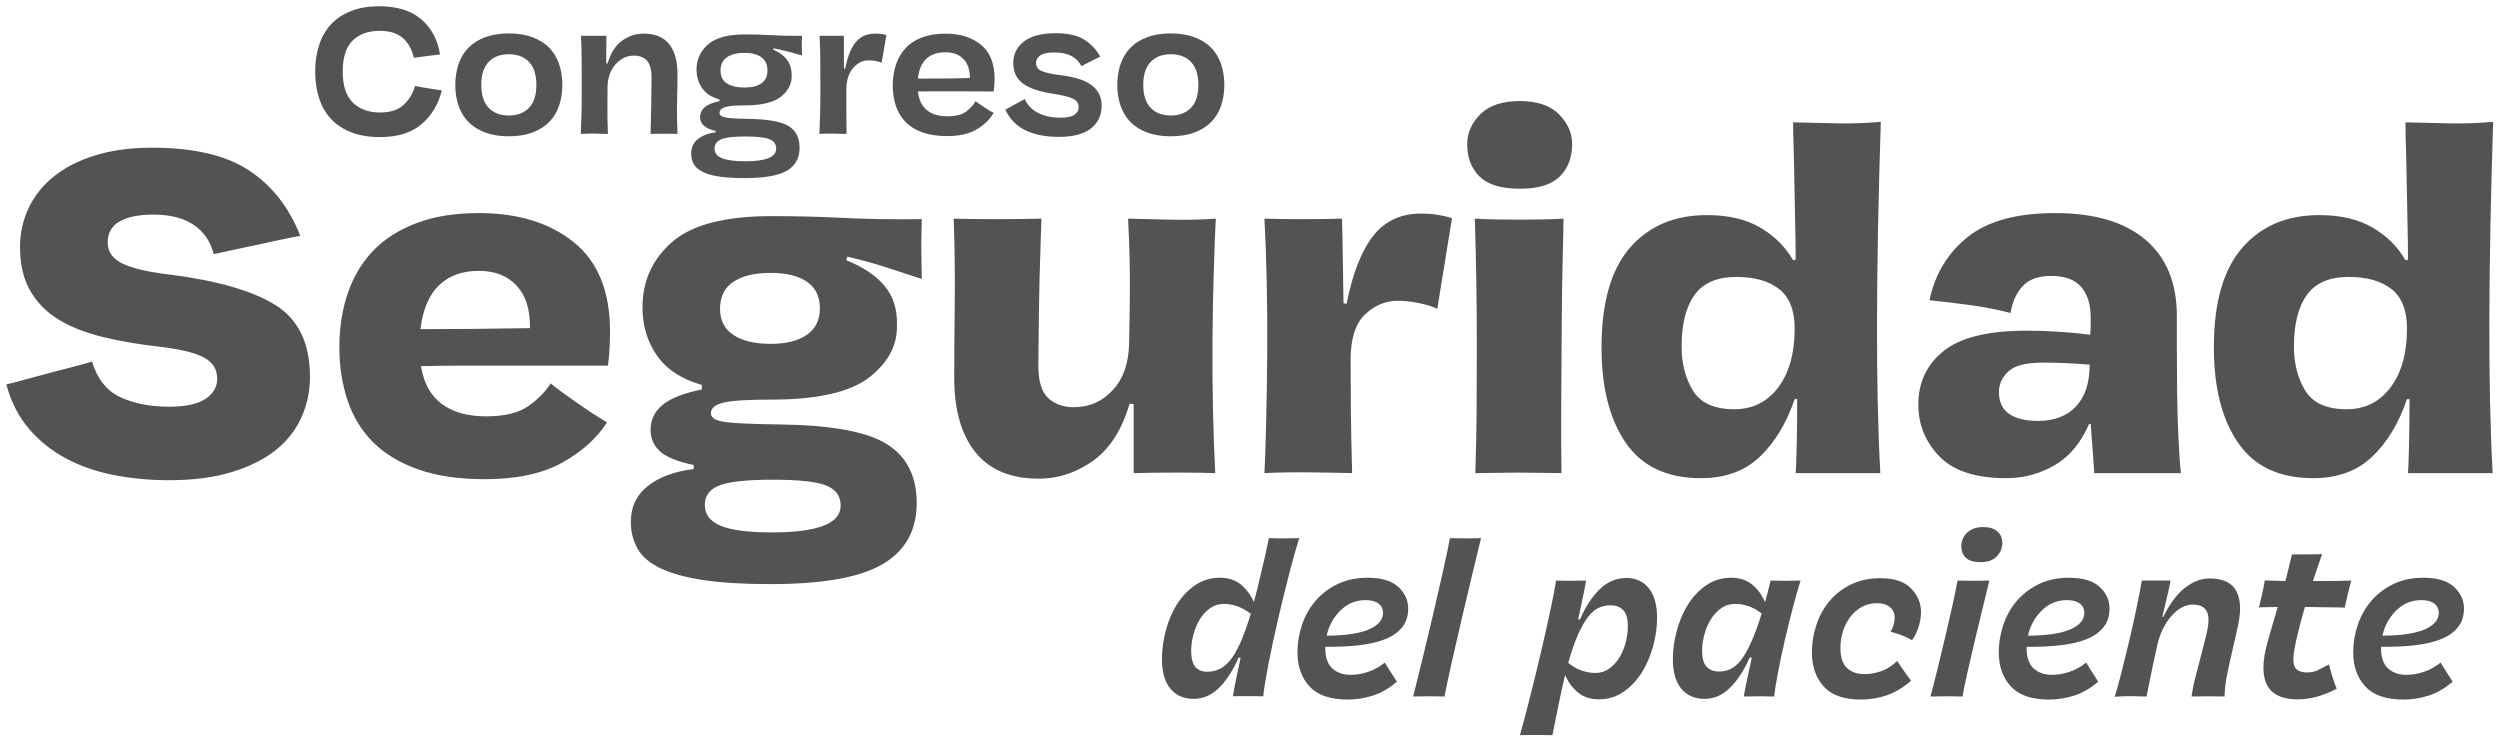 <svg xmlns="http://www.w3.org/2000/svg" width="433" height="129" viewBox="0 0 433 129"><g fill="#535353" transform="translate(.726 .194)"><path d="M28.552 82.978C32.708 82.978 36.322 82.509 39.395 81.573 42.468 80.636 44.999 79.378 46.989 77.798 48.979 76.217 50.472 74.33 51.466 72.135 52.461 69.94 52.959 67.584 52.959 65.068 52.959 59.273 50.969 55.132 46.989 52.645 43.009 50.157 36.834 48.387 28.464 47.333 24.953 46.924 22.319 46.309 20.563 45.49 18.807 44.67 17.929 43.441 17.929 41.802 17.929 40.163 18.617 38.949 19.992 38.159 21.368 37.369 23.314 36.974 25.831 36.974 28.757 36.974 31.098 37.573 32.854 38.773 34.61 39.973 35.751 41.656 36.278 43.821 37.039 43.646 38.122 43.412 39.527 43.119 40.931 42.826 42.38 42.519 43.872 42.197 45.365 41.875 46.784 41.568 48.13 41.275 49.477 40.983 50.53 40.778 51.291 40.661 49.359 35.744 46.404 31.969 42.424 29.335 38.444 26.702 32.825 25.385 25.567 25.385 21.938 25.385 18.69 25.824 15.822 26.702 12.954 27.58 10.555 28.794 8.623 30.345 6.692 31.896 5.228 33.725 4.233 35.832 3.238 37.939 2.741 40.193 2.741 42.592 2.741 45.577 3.326 48.094 4.497 50.143 5.667 52.191 7.306 53.859 9.413 55.147 11.52 56.435 14.081 57.444 17.095 58.176 20.109 58.907 23.46 59.478 27.148 59.888 30.601 60.297 33.088 60.912 34.61 61.731 36.132 62.551 36.893 63.78 36.893 65.419 36.893 66.823 36.22 67.979 34.873 68.887 33.527 69.794 31.42 70.247 28.552 70.247 25.333 70.247 22.538 69.706 20.168 68.623 17.798 67.54 16.144 65.477 15.208 62.434 14.447 62.668 13.393 62.961 12.047 63.312 10.701 63.663 9.296 64.029 7.833 64.409 6.37 64.79 4.965 65.17 3.619 65.55 2.273 65.931 1.19 66.209.37 66.384 1.19 69.428 2.507 72.003 4.321 74.11 6.136 76.217 8.287 77.929 10.774 79.246 13.262 80.563 16.027 81.514 19.071 82.1 22.114 82.685 25.275 82.978 28.552 82.978zM83.248 82.802C88.691 82.802 93.125 81.865 96.549 79.993 99.973 78.12 102.592 75.778 104.406 72.969 103.821 72.618 103.075 72.15 102.167 71.564 101.26 70.979 100.324 70.35 99.358 69.677 98.392 69.004 97.485 68.36 96.636 67.745 95.788 67.131 95.129 66.619 94.661 66.209 93.725 67.672 92.422 68.989 90.754 70.16 89.086 71.33 86.643 71.916 83.423 71.916 80.263 71.916 77.717 71.199 75.785 69.765 73.854 68.331 72.654 66.15 72.186 63.224 74.527 63.165 77.102 63.136 79.912 63.136L79.912 63.136 104.582 63.136C104.699 62.2 104.787 61.205 104.845 60.151 104.904 59.098 104.933 58.132 104.933 57.254 104.933 50.289 102.841 45.124 98.656 41.758 94.471 38.393 88.984 36.71 82.194 36.71 78.097 36.71 74.527 37.281 71.484 38.422 68.44 39.563 65.938 41.144 63.977 43.163 62.016 45.182 60.539 47.626 59.544 50.494 58.549 53.362 58.051 56.522 58.051 59.976 58.051 63.312 58.534 66.399 59.5 69.238 60.465 72.076 61.958 74.491 63.977 76.481 65.996 78.471 68.601 80.022 71.791 81.134 74.981 82.246 78.8 82.802 83.248 82.802zM72.778 56.815L72.098 56.815C72.508 53.42 73.576 50.889 75.303 49.221 77.029 47.553 79.326 46.719 82.194 46.719 85.004 46.719 87.199 47.582 88.779 49.309 90.359 51.035 91.12 53.479 91.062 56.639 87.901 56.698 84.623 56.742 81.229 56.771 77.834 56.8 74.79 56.815 72.098 56.815L72.778 56.815zM132.676 100.975C141.748 100.975 148.245 99.819 152.166 97.507 156.088 95.196 158.048 91.669 158.048 86.928 158.048 82.304 156.336 78.91 152.912 76.744 149.488 74.579 143.299 73.437 134.344 73.32 129.486 73.262 126.282 73.115 124.731 72.881 123.18 72.647 122.404 72.15 122.404 71.389 122.404 70.511 123.121 69.896 124.555 69.545 125.989 69.194 128.754 69.018 132.851 69.018 140.87 69.018 146.533 67.731 149.84 65.155 153.146 62.58 154.741 59.537 154.624 56.025 154.683 53.332 153.966 51.094 152.473 49.309 150.981 47.523 148.771 46.046 145.845 44.875L145.845 44.875 146.021 44.26C148.596 44.846 151.069 45.533 153.439 46.324 155.81 47.114 157.639 47.714 158.926 48.123 158.926 47.421 158.912 46.572 158.882 45.577 158.853 44.582 158.838 43.587 158.838 42.592 158.838 41.597 158.853 40.676 158.882 39.827 158.912 38.978 158.926 38.29 158.926 37.764 153.834 37.822 149.284 37.749 145.274 37.544 141.265 37.339 137.153 37.237 132.939 37.237 124.862 37.237 119.112 38.729 115.688 41.714 112.264 44.699 110.552 48.475 110.552 53.04 110.552 56.2 111.386 58.981 113.054 61.38 114.722 63.78 117.312 65.477 120.824 66.472L120.824 66.472 120.824 67.262C117.663 67.906 115.395 68.799 114.02 69.94 112.644 71.081 111.957 72.53 111.957 74.286 111.957 75.749 112.498 76.978 113.581 77.973 114.663 78.968 116.61 79.758 119.419 80.344L119.419 80.344 119.419 81.046C116.083 81.456 113.434 82.436 111.474 83.987 109.513 85.538 108.533 87.601 108.533 90.177 108.533 91.874 108.913 93.41 109.674 94.786 110.435 96.161 111.752 97.303 113.625 98.21 115.498 99.117 117.985 99.805 121.087 100.273 124.189 100.741 128.052 100.975 132.676 100.975zM132.764 59.361C130.013 59.361 127.862 58.849 126.311 57.825 124.76 56.8 123.984 55.293 123.984 53.303 123.984 51.196 124.76 49.63 126.311 48.606 127.862 47.582 130.013 47.07 132.764 47.07 135.456 47.07 137.548 47.582 139.041 48.606 140.533 49.63 141.28 51.167 141.28 53.215 141.28 55.205 140.533 56.727 139.041 57.781 137.548 58.834 135.456 59.361 132.764 59.361zM133.027 92.02C128.93 92.02 125.96 91.64 124.116 90.879 122.272 90.118 121.35 88.918 121.35 87.279 121.35 85.641 122.214 84.499 123.94 83.855 125.667 83.212 128.725 82.89 133.115 82.89 137.622 82.89 140.709 83.226 142.377 83.899 144.045 84.572 144.879 85.728 144.879 87.367 144.879 88.948 143.87 90.118 141.85 90.879 139.831 91.64 136.89 92.02 133.027 92.02zM179.207 82.714C182.543 82.714 185.66 81.69 188.557 79.641 191.454 77.593 193.576 74.286 194.922 69.721L194.922 69.721 195.624 69.808 195.624 69.808 195.624 81.748C197.79 81.69 200.248 81.661 202.999 81.661L203.542 81.661C206.048 81.665 208.12 81.694 209.759 81.748 209.583 78.588 209.452 74.959 209.364 70.862 209.276 66.765 209.247 62.683 209.276 58.615 209.305 54.547 209.379 50.64 209.496 46.894 209.613 43.148 209.73 40.076 209.847 37.676 207.33 37.851 204.74 37.91 202.077 37.851 199.414 37.793 196.941 37.734 194.658 37.676 194.893 42.241 194.995 46.382 194.966 50.099 194.936 53.815 194.893 56.873 194.834 59.273 194.775 62.668 193.839 65.36 192.025 67.35 190.21 69.34 187.957 70.335 185.264 70.335 183.45 70.335 181.972 69.808 180.831 68.755 179.69 67.701 179.119 65.858 179.119 63.224 179.119 62.053 179.133 60.458 179.163 58.439 179.192 56.42 179.221 54.24 179.251 51.898 179.28 49.557 179.338 47.143 179.426 44.655 179.514 42.168 179.587 39.841 179.646 37.676 177.012 37.734 174.407 37.764 171.832 37.764 169.257 37.764 166.798 37.734 164.457 37.676 164.633 42.826 164.691 47.758 164.633 52.469 164.574 57.181 164.545 61.439 164.545 65.243 164.545 70.803 165.774 75.105 168.232 78.149 170.691 81.192 174.349 82.714 179.207 82.714zM233.463 81.748C233.346 77.651 233.273 73.906 233.244 70.511 233.215 67.116 233.2 64.307 233.2 62.083 233.2 58.454 234.034 55.849 235.702 54.269 237.37 52.689 239.258 51.898 241.365 51.898 242.477 51.898 243.691 52.03 245.008 52.294 246.325 52.557 247.393 52.893 248.213 53.303L248.213 53.303 250.759 37.588C249.998 37.354 249.193 37.164 248.344 37.017 247.496 36.871 246.515 36.798 245.403 36.798 241.892 36.798 239.126 38.086 237.107 40.661 235.087 43.236 233.551 47.158 232.498 52.425L232.498 52.425 231.971 52.337C231.912 49.47 231.868 46.763 231.839 44.217 231.81 41.671 231.766 39.49 231.707 37.676 229.542 37.734 227.215 37.764 224.728 37.764 222.24 37.764 220.089 37.734 218.275 37.676 218.451 40.836 218.582 44.465 218.67 48.562 218.758 52.659 218.787 56.756 218.758 60.853 218.729 64.951 218.67 68.857 218.582 72.574 218.494 76.291 218.392 79.349 218.275 81.748 220.733 81.631 223.294 81.587 225.957 81.617 228.62 81.646 231.122 81.69 233.463 81.748zM262.523 32.496C265.684 32.496 267.981 31.794 269.415 30.389 270.849 28.984 271.566 27.111 271.566 24.77 271.566 22.839 270.805 21.112 269.283 19.59 267.761 18.069 265.508 17.308 262.523 17.308 259.48 17.308 257.197 18.069 255.675 19.59 254.153 21.112 253.393 22.839 253.393 24.77 253.393 27.111 254.11 28.984 255.543 30.389 256.977 31.794 259.304 32.496 262.523 32.496zM254.797 81.748C255.734 81.748 256.86 81.734 258.177 81.705 259.494 81.675 260.84 81.661 262.216 81.661 263.591 81.661 264.952 81.675 266.298 81.705 267.644 81.734 268.786 81.748 269.722 81.748 269.664 78.412 269.649 74.388 269.678 69.677 269.708 64.965 269.737 60.385 269.766 55.937 269.795 51.489 269.854 47.553 269.942 44.129 270.029 40.705 270.073 38.554 270.073 37.676 269.078 37.734 267.893 37.778 266.518 37.808 265.142 37.837 263.752 37.851 262.348 37.851 260.943 37.851 259.553 37.837 258.177 37.808 256.802 37.778 255.646 37.734 254.709 37.676 254.826 41.071 254.914 44.699 254.973 48.562 255.031 52.425 255.061 56.274 255.061 60.107 255.061 63.941 255.046 67.716 255.017 71.433 254.987 75.149 254.914 78.588 254.797 81.748zM293.866 82.626C298.08 82.626 301.489 81.383 304.094 78.895 306.698 76.408 308.703 73.086 310.107 68.931L310.107 68.931 310.546 68.931C310.546 72.091 310.517 74.827 310.459 77.139 310.4 79.451 310.342 80.988 310.283 81.748L310.283 81.748 324.945 81.748C324.535 74.257 324.345 65.404 324.374 55.191 324.403 44.977 324.623 33.55 325.032 20.907 322.281 21.141 319.809 21.229 317.614 21.171 315.419 21.112 312.829 21.054 309.844 20.995 309.844 22.107 309.873 23.6 309.932 25.473 309.99 27.345 310.034 29.379 310.064 31.574 310.093 33.769 310.137 36.022 310.195 38.334 310.254 40.646 310.283 42.797 310.283 44.787L310.283 44.787 309.844 44.875C308.498 42.534 306.596 40.646 304.137 39.212 301.679 37.778 298.606 37.061 294.919 37.061 289.3 37.061 284.852 38.949 281.574 42.724 278.297 46.499 276.658 52.25 276.658 59.976 276.658 66.941 278.063 72.457 280.872 76.525 283.681 80.592 288.013 82.626 293.866 82.626zM299.66 70.686C296.207 70.686 293.822 69.618 292.505 67.482 291.188 65.346 290.529 62.785 290.529 59.8 290.529 55.937 291.276 52.967 292.768 50.889 294.261 48.811 296.675 47.772 300.011 47.772 303.172 47.772 305.645 48.475 307.43 49.879 309.215 51.284 310.107 53.567 310.107 56.727 310.107 61 309.156 64.394 307.254 66.911 305.352 69.428 302.821 70.686 299.66 70.686zM346.805 82.626C349.732 82.626 352.483 81.895 355.058 80.432 357.633 78.968 359.652 76.569 361.116 73.232L361.116 73.232 361.379 73.232C361.438 74.227 361.525 75.398 361.642 76.744 361.759 78.09 361.877 79.758 361.994 81.748L361.994 81.748 377.006 81.748C376.831 80.11 376.684 77.988 376.567 75.383 376.45 72.779 376.377 70.145 376.348 67.482 376.319 64.819 376.304 62.302 376.304 59.932L376.304 54.532C376.304 48.796 374.49 44.392 370.861 41.319 367.232 38.247 362.023 36.71 355.233 36.71 348.561 36.71 343.498 38.1 340.045 40.88 336.592 43.66 334.397 47.304 333.461 51.811 335.802 52.045 338.143 52.323 340.484 52.645 342.825 52.967 345.166 53.42 347.508 54.006 347.8 52.133 348.488 50.596 349.571 49.396 350.654 48.197 352.307 47.597 354.531 47.597 356.931 47.597 358.672 48.24 359.755 49.528 360.838 50.816 361.379 52.542 361.379 54.708L361.379 54.708 361.379 56.113C361.379 56.639 361.35 57.195 361.291 57.781 359.477 57.547 357.648 57.371 355.804 57.254 353.96 57.137 352.131 57.078 350.317 57.078 343.645 57.078 338.845 58.249 335.919 60.59 332.992 62.931 331.529 66.033 331.529 69.896 331.529 73.349 332.744 76.334 335.173 78.851 337.602 81.368 341.479 82.626 346.805 82.626zM352.248 72.706C350.083 72.706 348.415 72.296 347.244 71.477 346.074 70.657 345.488 69.399 345.488 67.701 345.488 66.355 346.03 65.17 347.113 64.146 348.195 63.121 350.2 62.609 353.126 62.609 354.356 62.609 355.658 62.639 357.033 62.697 358.409 62.756 359.799 62.843 361.203 62.961 361.203 66.121 360.413 68.535 358.833 70.204 357.253 71.872 355.058 72.706 352.248 72.706zM399.921 82.626C404.135 82.626 407.544 81.383 410.149 78.895 412.753 76.408 414.758 73.086 416.162 68.931L416.162 68.931 416.601 68.931C416.601 72.091 416.572 74.827 416.514 77.139 416.455 79.451 416.397 80.988 416.338 81.748L416.338 81.748 431 81.748C430.59 74.257 430.4 65.404 430.429 55.191 430.458 44.977 430.678 33.55 431.087 20.907 428.337 21.141 425.864 21.229 423.669 21.171 421.474 21.112 418.884 21.054 415.899 20.995 415.899 22.107 415.928 23.6 415.987 25.473 416.045 27.345 416.089 29.379 416.119 31.574 416.148 33.769 416.192 36.022 416.25 38.334 416.309 40.646 416.338 42.797 416.338 44.787L416.338 44.787 415.899 44.875C414.553 42.534 412.651 40.646 410.192 39.212 407.734 37.778 404.661 37.061 400.974 37.061 395.355 37.061 390.907 38.949 387.629 42.724 384.352 46.499 382.713 52.25 382.713 59.976 382.713 66.941 384.118 72.457 386.927 76.525 389.736 80.592 394.068 82.626 399.921 82.626zM405.715 70.686C402.262 70.686 399.877 69.618 398.56 67.482 397.243 65.346 396.584 62.785 396.584 59.8 396.584 55.937 397.331 52.967 398.823 50.889 400.316 48.811 402.73 47.772 406.066 47.772 409.227 47.772 411.7 48.475 413.485 49.879 415.27 51.284 416.162 53.567 416.162 56.727 416.162 61 415.211 64.394 413.309 66.911 411.407 69.428 408.876 70.686 405.715 70.686zM205.992 120.849C207.652 120.849 209.128 120.21 210.42 118.931 211.713 117.652 212.835 115.91 213.788 113.706L213.788 113.706 214.155 113.706C213.883 114.958 213.631 116.142 213.4 117.257 213.169 118.373 212.971 119.42 212.808 120.4 213.733 120.373 214.672 120.366 215.624 120.38 216.577 120.393 217.393 120.4 218.073 120.4 218.182 119.203 218.475 117.373 218.951 114.91 219.427 112.448 219.985 109.842 220.624 107.094 221.264 104.346 221.917 101.679 222.584 99.094 223.25 96.509 223.829 94.481 224.318 93.012 223.556 93.039 222.658 93.053 221.624 93.053L221.245 93.052C220.379 93.049 219.648 93.036 219.053 93.012 218.863 93.964 218.618 95.094 218.318 96.4 218.019 97.706 217.638 99.311 217.175 101.216 217.067 101.733 216.944 102.23 216.808 102.706 216.672 103.182 216.55 103.638 216.441 104.073 215.897 102.849 215.148 101.842 214.196 101.053 213.243 100.264 212.033 99.869 210.563 99.869 208.958 99.869 207.522 100.305 206.257 101.175 204.992 102.046 203.937 103.162 203.094 104.522 202.25 105.883 201.611 107.4 201.175 109.073 200.74 110.747 200.522 112.373 200.522 113.951 200.522 116.21 201.012 117.924 201.992 119.094 202.971 120.264 204.305 120.849 205.992 120.849zM208.359 116.155C207.461 116.155 206.774 115.869 206.298 115.298 205.822 114.727 205.584 113.801 205.584 112.522 205.584 111.624 205.713 110.693 205.971 109.727 206.23 108.761 206.597 107.883 207.073 107.094 207.55 106.305 208.141 105.658 208.849 105.155 209.556 104.652 210.345 104.4 211.216 104.4 212.005 104.4 212.788 104.536 213.563 104.808 214.339 105.08 215.121 105.516 215.91 106.114 215.284 108.182 214.672 109.876 214.073 111.196 213.475 112.516 212.869 113.536 212.257 114.257 211.645 114.978 211.012 115.475 210.359 115.747 209.706 116.019 209.039 116.155 208.359 116.155zM232.686 120.971C234.128 120.971 235.57 120.747 237.012 120.298 238.455 119.849 239.856 119.04 241.216 117.869 240.972 117.461 240.625 116.917 240.176 116.237 239.727 115.556 239.38 114.999 239.135 114.563 238.21 115.298 237.237 115.835 236.216 116.176 235.196 116.516 234.196 116.686 233.216 116.686 231.883 116.686 230.815 116.312 230.012 115.563 229.21 114.815 228.808 113.638 228.808 112.033L228.808 112.033 228.808 111.829C230.958 111.856 232.917 111.767 234.686 111.563 236.455 111.359 237.965 111.005 239.216 110.502 240.468 109.999 241.441 109.312 242.135 108.441 242.829 107.57 243.176 106.495 243.176 105.216 243.176 103.774 242.604 102.522 241.461 101.461 240.318 100.4 238.55 99.869 236.155 99.869 234.169 99.869 232.414 100.243 230.89 100.992 229.366 101.74 228.094 102.72 227.073 103.931 226.053 105.141 225.284 106.522 224.767 108.073 224.25 109.624 223.992 111.189 223.992 112.767 223.992 115.216 224.693 117.196 226.094 118.706 227.495 120.216 229.693 120.971 232.686 120.971zM229.053 109.91C229.407 108.25 230.189 106.808 231.4 105.584 232.611 104.359 234.074 103.747 235.788 103.747 236.767 103.747 237.516 103.944 238.033 104.339 238.55 104.733 238.808 105.271 238.808 105.951 238.808 107.148 238.006 108.101 236.4 108.808 234.795 109.516 232.346 109.883 229.053 109.91zM249.461 120.441C249.734 118.999 250.155 117.005 250.727 114.461 251.298 111.917 251.904 109.284 252.543 106.563 253.183 103.842 253.802 101.237 254.4 98.747 254.999 96.257 255.461 94.345 255.788 93.012 254.944 93.039 254.026 93.053 253.033 93.053 252.04 93.053 251.162 93.039 250.4 93.012 250.155 94.345 249.754 96.264 249.196 98.767 248.638 101.271 248.04 103.883 247.4 106.604 246.761 109.325 246.128 111.965 245.502 114.522 244.876 117.08 244.387 119.053 244.033 120.441 245.04 120.414 246.026 120.4 246.992 120.4 247.958 120.4 248.781 120.414 249.461 120.441zM268.155 127.135C268.536 125.23 268.897 123.441 269.237 121.767 269.577 120.094 269.911 118.563 270.237 117.176 270.264 117.094 270.285 117.012 270.298 116.931 270.312 116.849 270.332 116.781 270.36 116.727 270.877 117.951 271.618 118.958 272.584 119.747 273.55 120.536 274.754 120.931 276.196 120.931 277.802 120.931 279.237 120.489 280.502 119.604 281.768 118.72 282.822 117.597 283.666 116.237 284.509 114.876 285.156 113.359 285.605 111.686 286.054 110.012 286.278 108.386 286.278 106.808 286.278 104.55 285.795 102.835 284.829 101.665 283.863 100.495 282.591 99.91 281.013 99.91 279.244 99.91 277.693 100.556 276.36 101.849 275.026 103.141 273.883 104.89 272.931 107.094L272.931 107.094 272.604 107.094C272.877 105.815 273.135 104.611 273.38 103.482 273.625 102.352 273.829 101.311 273.992 100.359 272.985 100.386 272.026 100.4 271.115 100.4 270.203 100.4 269.421 100.386 268.768 100.359 268.659 101.284 268.346 102.958 267.829 105.38 267.312 107.801 266.727 110.4 266.074 113.176 265.421 115.951 264.761 118.645 264.094 121.257 263.428 123.869 262.904 125.829 262.523 127.135 263.366 127.108 264.291 127.094 265.298 127.094 266.305 127.094 267.257 127.108 268.155 127.135zM275.625 116.359C274.809 116.359 274.006 116.223 273.217 115.951 272.428 115.679 271.652 115.23 270.89 114.604 271.489 112.509 272.087 110.808 272.686 109.502 273.285 108.196 273.883 107.182 274.482 106.461 275.081 105.74 275.693 105.257 276.319 105.012 276.945 104.767 277.584 104.645 278.237 104.645 279.162 104.645 279.89 104.924 280.421 105.482 280.951 106.039 281.217 106.985 281.217 108.318 281.217 109.189 281.094 110.101 280.849 111.053 280.605 112.005 280.244 112.876 279.768 113.665 279.292 114.454 278.7 115.101 277.992 115.604 277.285 116.108 276.496 116.359 275.625 116.359zM294.523 120.849C296.156 120.849 297.618 120.21 298.911 118.931 300.203 117.652 301.339 115.91 302.319 113.706L302.319 113.706 302.686 113.706C302.414 114.958 302.156 116.155 301.911 117.298 301.666 118.441 301.462 119.488 301.299 120.441 302.224 120.414 303.169 120.4 304.135 120.4 305.101 120.4 305.911 120.414 306.564 120.441 306.646 119.57 306.856 118.23 307.197 116.42 307.537 114.611 307.938 112.706 308.401 110.706 308.863 108.706 309.346 106.754 309.85 104.849 310.353 102.944 310.782 101.448 311.135 100.359 310.319 100.386 309.421 100.4 308.442 100.4 307.462 100.4 306.632 100.386 305.952 100.359 305.788 101.039 305.625 101.692 305.462 102.318 305.299 102.944 305.135 103.543 304.972 104.114 304.455 102.863 303.714 101.842 302.748 101.053 301.782 100.264 300.564 99.869 299.094 99.869 297.489 99.869 296.054 100.305 294.788 101.175 293.523 102.046 292.469 103.162 291.625 104.522 290.781 105.883 290.135 107.4 289.686 109.073 289.237 110.747 289.013 112.373 289.013 113.951 289.013 116.21 289.503 117.924 290.482 119.094 291.462 120.264 292.809 120.849 294.523 120.849zM297.054 116.114C296.101 116.114 295.367 115.835 294.85 115.278 294.333 114.72 294.074 113.801 294.074 112.522 294.074 111.624 294.203 110.693 294.462 109.727 294.72 108.761 295.094 107.883 295.584 107.094 296.074 106.305 296.673 105.658 297.38 105.155 298.088 104.652 298.877 104.4 299.748 104.4 300.537 104.4 301.319 104.529 302.095 104.788 302.87 105.046 303.639 105.475 304.401 106.073 303.748 108.141 303.122 109.835 302.523 111.155 301.924 112.475 301.326 113.502 300.727 114.237 300.129 114.971 299.523 115.468 298.911 115.727 298.299 115.985 297.68 116.114 297.054 116.114zM321.625 120.971C323.095 120.971 324.55 120.733 325.993 120.257 327.435 119.781 328.863 118.931 330.278 117.706 329.979 117.325 329.585 116.788 329.095 116.094 328.605 115.4 328.197 114.795 327.87 114.278 326.999 115.121 326.074 115.713 325.095 116.053 324.115 116.393 323.149 116.563 322.197 116.563 320.891 116.563 319.87 116.196 319.135 115.461 318.401 114.727 318.033 113.584 318.033 112.033 318.033 111.026 318.183 110.053 318.482 109.114 318.782 108.175 319.21 107.346 319.768 106.624 320.326 105.903 320.993 105.332 321.768 104.91 322.544 104.488 323.408 104.277 324.36 104.277 325.312 104.277 326.061 104.502 326.605 104.951 327.149 105.4 327.421 106.019 327.421 106.808 327.421 107.216 327.367 107.611 327.258 107.992 327.149 108.373 326.972 108.781 326.727 109.216 327.244 109.352 327.843 109.543 328.523 109.788 329.204 110.033 329.843 110.332 330.442 110.686 330.931 110.005 331.312 109.23 331.585 108.359 331.857 107.488 331.993 106.645 331.993 105.829 331.993 104.277 331.421 102.91 330.278 101.726 329.136 100.543 327.367 99.951 324.972 99.951 323.013 99.951 321.285 100.325 319.789 101.073 318.292 101.822 317.054 102.794 316.074 103.992 315.095 105.189 314.353 106.556 313.85 108.094 313.346 109.631 313.095 111.189 313.095 112.767 313.095 115.216 313.775 117.196 315.135 118.706 316.496 120.216 318.659 120.971 321.625 120.971zM342.319 97.175C343.544 97.175 344.476 96.842 345.115 96.175 345.755 95.509 346.074 94.726 346.074 93.828 346.074 93.012 345.789 92.352 345.217 91.849 344.646 91.345 343.843 91.094 342.809 91.094 341.557 91.094 340.605 91.427 339.952 92.094 339.299 92.76 338.972 93.529 338.972 94.4 338.972 95.243 339.238 95.917 339.768 96.42 340.299 96.924 341.149 97.175 342.319 97.175zM339.176 120.441C339.367 119.352 339.666 117.903 340.074 116.094 340.483 114.284 340.918 112.407 341.381 110.461 341.843 108.516 342.299 106.631 342.748 104.808 343.197 102.985 343.557 101.502 343.83 100.359 342.959 100.386 342.02 100.4 341.013 100.4 340.006 100.4 339.108 100.386 338.319 100.359 338.129 101.42 337.836 102.849 337.442 104.645 337.047 106.441 336.619 108.312 336.156 110.257 335.693 112.203 335.238 114.094 334.789 115.931 334.34 117.767 333.952 119.271 333.625 120.441 334.632 120.414 335.639 120.4 336.646 120.4 337.653 120.4 338.496 120.414 339.176 120.441zM354.156 120.971C355.598 120.971 357.041 120.747 358.483 120.298 359.925 119.849 361.326 119.04 362.687 117.869 362.442 117.461 362.095 116.917 361.646 116.237 361.197 115.556 360.85 114.999 360.605 114.563 359.68 115.298 358.707 115.835 357.687 116.176 356.666 116.516 355.666 116.686 354.687 116.686 353.353 116.686 352.285 116.312 351.483 115.563 350.68 114.815 350.279 113.638 350.279 112.033L350.279 112.033 350.279 111.829C352.428 111.856 354.387 111.767 356.156 111.563 357.925 111.359 359.435 111.005 360.687 110.502 361.939 109.999 362.911 109.312 363.605 108.441 364.299 107.57 364.646 106.495 364.646 105.216 364.646 103.774 364.075 102.522 362.932 101.461 361.789 100.4 360.02 99.869 357.626 99.869 355.639 99.869 353.884 100.243 352.36 100.992 350.836 101.74 349.564 102.72 348.544 103.931 347.523 105.141 346.755 106.522 346.238 108.073 345.721 109.624 345.462 111.189 345.462 112.767 345.462 115.216 346.163 117.196 347.564 118.706 348.966 120.216 351.163 120.971 354.156 120.971zM350.523 109.91C350.877 108.25 351.66 106.808 352.87 105.584 354.081 104.359 355.544 103.747 357.258 103.747 358.238 103.747 358.986 103.944 359.503 104.339 360.02 104.733 360.279 105.271 360.279 105.951 360.279 107.148 359.476 108.101 357.87 108.808 356.265 109.516 353.816 109.883 350.523 109.91zM365.544 120.482C366.632 120.4 367.612 120.366 368.483 120.38 369.354 120.393 370.211 120.414 371.054 120.441 371.408 118.618 371.748 116.937 372.075 115.4 372.401 113.863 372.687 112.55 372.932 111.461 373.422 109.42 374.245 107.754 375.401 106.461 376.558 105.169 377.789 104.522 379.095 104.522 379.966 104.522 380.633 104.74 381.095 105.175 381.558 105.611 381.789 106.291 381.789 107.216 381.789 107.842 381.667 108.665 381.422 109.686 381.177 110.706 380.898 111.815 380.585 113.012 380.272 114.21 379.945 115.454 379.605 116.747 379.265 118.04 379.014 119.271 378.85 120.441 379.775 120.414 380.728 120.4 381.707 120.4 382.687 120.4 383.639 120.414 384.565 120.441 384.592 119.244 384.748 117.937 385.034 116.522 385.32 115.108 385.626 113.713 385.952 112.339 386.279 110.965 386.578 109.652 386.85 108.4 387.122 107.148 387.258 106.087 387.258 105.216 387.258 103.502 386.83 102.203 385.973 101.318 385.116 100.434 383.775 99.992 381.952 99.992 380.537 99.992 379.136 100.522 377.748 101.584 376.36 102.645 375.095 104.332 373.952 106.645L373.952 106.645 373.789 106.645C374.116 105.23 374.408 103.992 374.667 102.931 374.925 101.869 375.109 101.012 375.218 100.359L375.218 100.359 370.238 100.359C369.966 101.937 369.626 103.686 369.218 105.604 368.809 107.522 368.388 109.4 367.952 111.237 367.517 113.073 367.088 114.815 366.666 116.461 366.245 118.108 365.871 119.448 365.544 120.482zM397.218 120.931C398.388 120.931 399.524 120.774 400.626 120.461 401.728 120.148 402.85 119.693 403.993 119.094 403.776 118.577 403.544 117.937 403.299 117.176 403.055 116.414 402.837 115.652 402.646 114.89 401.966 115.244 401.347 115.563 400.789 115.849 400.231 116.135 399.558 116.278 398.769 116.278 397.98 116.25 397.401 116.067 397.034 115.727 396.667 115.386 396.483 114.835 396.483 114.073 396.483 113.257 396.674 112.019 397.054 110.359 397.435 108.699 397.912 106.89 398.483 104.931 400.007 104.958 401.429 104.978 402.748 104.992 404.068 105.005 404.946 105.026 405.381 105.053 405.544 104.291 405.721 103.509 405.912 102.706 406.102 101.903 406.306 101.121 406.524 100.359 406.089 100.386 405.238 100.407 403.973 100.42 402.708 100.434 401.34 100.441 399.871 100.441 400.143 99.652 400.408 98.862 400.667 98.073 400.925 97.284 401.191 96.522 401.463 95.788 400.701 95.815 399.85 95.828 398.912 95.828L398.912 95.828 396.238 95.828C396.048 96.645 395.857 97.441 395.667 98.216 395.476 98.992 395.286 99.733 395.095 100.441 394.252 100.414 393.51 100.393 392.871 100.379 392.231 100.366 391.789 100.345 391.544 100.318 391.408 101.107 391.252 101.897 391.075 102.686 390.898 103.475 390.714 104.25 390.524 105.012 390.769 104.985 391.184 104.971 391.769 104.971 392.354 104.971 393.027 104.958 393.789 104.931 393.109 107.189 392.524 109.189 392.034 110.931 391.544 112.672 391.299 114.182 391.299 115.461 391.299 117.312 391.796 118.686 392.789 119.584 393.782 120.482 395.259 120.931 397.218 120.931zM415.544 120.971C416.987 120.971 418.429 120.747 419.871 120.298 421.313 119.849 422.715 119.04 424.075 117.869 423.83 117.461 423.483 116.917 423.034 116.237 422.585 115.556 422.238 114.999 421.993 114.563 421.068 115.298 420.095 115.835 419.075 116.176 418.055 116.516 417.055 116.686 416.075 116.686 414.742 116.686 413.674 116.312 412.871 115.563 412.068 114.815 411.667 113.638 411.667 112.033L411.667 112.033 411.667 111.829C413.817 111.856 415.776 111.767 417.544 111.563 419.313 111.359 420.823 111.005 422.075 110.502 423.327 109.999 424.3 109.312 424.993 108.441 425.687 107.57 426.034 106.495 426.034 105.216 426.034 103.774 425.463 102.522 424.32 101.461 423.177 100.4 421.408 99.869 419.014 99.869 417.027 99.869 415.272 100.243 413.749 100.992 412.225 101.74 410.953 102.72 409.932 103.931 408.912 105.141 408.143 106.522 407.626 108.073 407.109 109.624 406.85 111.189 406.85 112.767 406.85 115.216 407.551 117.196 408.953 118.706 410.354 120.216 412.551 120.971 415.544 120.971zM411.912 109.91C412.265 108.25 413.048 106.808 414.259 105.584 415.47 104.359 416.932 103.747 418.647 103.747 419.626 103.747 420.374 103.944 420.891 104.339 421.408 104.733 421.667 105.271 421.667 105.951 421.667 107.148 420.864 108.101 419.259 108.808 417.653 109.516 415.204 109.883 411.912 109.91zM65.123 23.549C68.144 23.549 70.529 22.805 72.28 21.318 74.031 19.83 75.204 17.874 75.799 15.448 75.57 15.425 75.232 15.379 74.786 15.31 74.34 15.242 73.871 15.167 73.379 15.087 72.887 15.007 72.435 14.933 72.023 14.864 71.611 14.795 71.325 14.738 71.164 14.692 70.798 15.974 70.14 17.061 69.191 17.954 68.241 18.846 66.885 19.293 65.123 19.293 63.132 19.293 61.552 18.72 60.385 17.576 59.218 16.432 58.635 14.635 58.635 12.187 58.635 9.738 59.207 7.953 60.351 6.831 61.495 5.71 63.063 5.149 65.054 5.149 66.748 5.149 68.063 5.55 69.002 6.351 69.94 7.152 70.592 8.307 70.959 9.818 71.096 9.795 71.37 9.755 71.782 9.698 72.194 9.64 72.641 9.583 73.121 9.526 73.602 9.469 74.065 9.412 74.512 9.354 74.958 9.297 75.284 9.257 75.49 9.234 75.055 6.625 73.957 4.583 72.194 3.107 70.432 1.63 68.018.892 64.951.892 63.097.892 61.472 1.167 60.076 1.716 58.68 2.266 57.525 3.032 56.609 4.016 55.694 5 55.007 6.19 54.549 7.586 54.092 8.983 53.863 10.504 53.863 12.152 53.863 13.846 54.086 15.391 54.532 16.787 54.979 18.183 55.659 19.378 56.575 20.374 57.49 21.369 58.657 22.148 60.076 22.708 61.495 23.269 63.177 23.549 65.123 23.549zM87.402 23.412C88.958 23.412 90.32 23.195 91.487 22.76 92.654 22.325 93.621 21.718 94.388 20.94 95.154 20.162 95.727 19.224 96.104 18.125 96.482 17.027 96.671 15.825 96.671 14.521 96.671 13.216 96.482 12.009 96.104 10.899 95.727 9.789 95.154 8.845 94.388 8.067 93.621 7.289 92.654 6.683 91.487 6.248 90.32 5.813 88.958 5.595 87.402 5.595 85.846 5.595 84.484 5.813 83.317 6.248 82.15 6.683 81.183 7.289 80.416 8.067 79.649 8.845 79.077 9.789 78.7 10.899 78.322 12.009 78.133 13.216 78.133 14.521 78.133 15.825 78.322 17.027 78.7 18.125 79.077 19.224 79.649 20.162 80.416 20.94 81.183 21.718 82.15 22.325 83.317 22.76 84.484 23.195 85.846 23.412 87.402 23.412zM87.402 19.807C85.914 19.807 84.747 19.361 83.9 18.469 83.054 17.576 82.63 16.26 82.63 14.521 82.63 12.759 83.054 11.431 83.9 10.539 84.747 9.646 85.914 9.2 87.402 9.2 88.889 9.2 90.057 9.646 90.903 10.539 91.75 11.431 92.174 12.759 92.174 14.521 92.174 16.26 91.75 17.576 90.903 18.469 90.057 19.361 88.889 19.807 87.402 19.807zM116.615 23C116.524 20.78 116.501 18.818 116.547 17.113 116.593 15.408 116.615 13.891 116.615 12.564 116.615 10.367 116.135 8.662 115.174 7.449 114.212 6.236 112.736 5.63 110.745 5.63 109.395 5.63 108.153 6.036 107.021 6.848 105.888 7.661 105.047 8.983 104.497 10.813L104.497 10.813 104.292 10.813C104.269 9.715 104.269 8.765 104.292 7.964 104.314 7.163 104.314 6.511 104.292 6.007L104.292 6.007 99.897 6.007C99.966 7.358 100.006 8.839 100.018 10.453 100.029 12.066 100.035 13.657 100.035 15.225 100.035 16.792 100.018 18.263 99.983 19.636 99.949 21.009 99.909 22.13 99.863 23 100.618 22.954 101.414 22.937 102.249 22.949 103.084 22.96 103.857 22.977 104.566 23 104.497 21.352 104.469 19.836 104.48 18.451 104.492 17.067 104.497 15.894 104.497 14.933 104.52 13.308 104.978 11.986 105.871 10.968 106.763 9.949 107.827 9.44 109.063 9.44 110.047 9.44 110.802 9.732 111.329 10.316 111.855 10.899 112.118 11.878 112.118 13.251 112.118 13.731 112.113 14.366 112.101 15.156 112.09 15.945 112.078 16.798 112.067 17.713 112.055 18.629 112.038 19.55 112.015 20.477 111.993 21.404 111.97 22.245 111.947 23 112.771 22.977 113.577 22.966 114.367 22.966 115.156 22.966 115.906 22.977 116.615 23zM128.253 30.655C131.663 30.655 134.1 30.226 135.565 29.368 137.029 28.51 137.762 27.188 137.762 25.403 137.762 23.664 137.121 22.405 135.839 21.627 134.558 20.849 132.212 20.437 128.802 20.391 126.811 20.368 125.495 20.282 124.854 20.134 124.213 19.985 123.893 19.727 123.893 19.361 123.893 18.926 124.191 18.6 124.786 18.383 125.381 18.165 126.536 18.057 128.253 18.057 131.159 18.057 133.248 17.559 134.518 16.563 135.788 15.568 136.412 14.361 136.389 12.942 136.412 11.843 136.148 10.922 135.599 10.178 135.05 9.435 134.249 8.845 133.196 8.41L133.196 8.41 133.265 8.17C134.203 8.353 135.119 8.565 136.011 8.805 136.904 9.045 137.625 9.246 138.174 9.406 138.151 8.902 138.139 8.319 138.139 7.655 138.139 6.991 138.151 6.442 138.174 6.007 136.251 6.03 134.529 5.996 133.007 5.904 131.485 5.813 129.912 5.767 128.287 5.767 125.335 5.767 123.201 6.351 121.885 7.518 120.569 8.685 119.911 10.127 119.911 11.843 119.911 13.079 120.237 14.16 120.889 15.087 121.542 16.014 122.543 16.661 123.893 17.027L123.893 17.027 123.893 17.336C122.703 17.565 121.845 17.914 121.318 18.383 120.792 18.852 120.529 19.418 120.529 20.082 120.529 20.654 120.735 21.141 121.147 21.541 121.559 21.942 122.245 22.256 123.207 22.485L123.207 22.485 123.207 22.725C121.948 22.886 120.929 23.275 120.151 23.893 119.373 24.51 118.984 25.346 118.984 26.399 118.984 27.085 119.133 27.692 119.43 28.218 119.728 28.744 120.231 29.191 120.941 29.557 121.65 29.923 122.6 30.198 123.79 30.381 124.98 30.564 126.468 30.655 128.253 30.655zM128.218 14.967C126.914 14.967 125.896 14.727 125.163 14.246 124.431 13.766 124.065 13.033 124.065 12.049 124.065 11.019 124.431 10.247 125.163 9.732 125.896 9.217 126.914 8.96 128.218 8.96 129.477 8.96 130.456 9.217 131.154 9.732 131.852 10.247 132.201 11.008 132.201 12.015 132.201 12.999 131.852 13.737 131.154 14.229 130.456 14.721 129.477 14.967 128.218 14.967zM128.356 27.737C126.525 27.737 125.18 27.56 124.322 27.205 123.464 26.851 123.035 26.307 123.035 25.575 123.035 24.797 123.424 24.247 124.202 23.927 124.98 23.606 126.365 23.446 128.356 23.446 130.416 23.446 131.823 23.606 132.578 23.927 133.333 24.247 133.711 24.785 133.711 25.54 133.711 26.273 133.27 26.822 132.389 27.188 131.508 27.554 130.164 27.737 128.356 27.737zM145.898 23C145.875 21.49 145.863 20.082 145.863 18.778L145.863 18.778 145.863 15.448C145.863 13.754 146.252 12.467 147.031 11.586 147.809 10.705 148.69 10.264 149.674 10.264 150.063 10.264 150.469 10.298 150.892 10.367 151.316 10.436 151.676 10.539 151.974 10.676L151.974 10.676 152.798 5.87C152.5 5.779 152.191 5.716 151.871 5.681 151.55 5.647 151.207 5.63 150.841 5.63 149.422 5.63 148.306 6.122 147.494 7.106 146.682 8.09 146.069 9.623 145.657 11.706L145.657 11.706 145.451 11.706C145.429 10.47 145.423 9.354 145.434 8.359 145.437 8.138 145.438 7.927 145.439 7.727L145.439 7.157C145.437 6.708 145.43 6.325 145.417 6.007L145.417 6.007 141.229 6.007C141.298 7.358 141.338 8.839 141.349 10.453 141.361 12.066 141.366 13.651 141.366 15.207 141.366 16.764 141.349 18.234 141.315 19.619 141.28 21.003 141.24 22.13 141.195 23 141.95 22.954 142.745 22.937 143.58 22.949 144.416 22.96 145.188 22.977 145.898 23zM163.337 23.378C165.419 23.378 167.113 22.994 168.417 22.228 169.722 21.461 170.706 20.505 171.369 19.361 171.186 19.27 170.946 19.132 170.649 18.949 170.351 18.766 170.054 18.577 169.756 18.383 169.458 18.188 169.172 17.994 168.898 17.799 168.623 17.605 168.406 17.45 168.246 17.336 167.879 17.977 167.336 18.572 166.615 19.121 165.894 19.67 164.813 19.945 163.371 19.945 161.838 19.945 160.642 19.584 159.784 18.863 158.925 18.143 158.416 17.073 158.256 15.654 159.148 15.631 160.161 15.619 161.294 15.619L161.294 15.619 164.761 15.619C165.94 15.619 167.101 15.625 168.246 15.637 169.39 15.648 170.431 15.654 171.369 15.654 171.415 15.288 171.455 14.91 171.49 14.521 171.524 14.132 171.541 13.789 171.541 13.491 171.541 10.813 170.752 8.834 169.172 7.552 167.593 6.271 165.545 5.63 163.028 5.63 161.494 5.63 160.15 5.847 158.994 6.282 157.838 6.717 156.889 7.329 156.145 8.119 155.401 8.908 154.84 9.858 154.463 10.968 154.085 12.078 153.896 13.285 153.896 14.59 153.896 15.894 154.079 17.084 154.445 18.16 154.812 19.235 155.372 20.162 156.128 20.94 156.883 21.718 157.861 22.319 159.063 22.743 160.264 23.166 161.689 23.378 163.337 23.378zM158.654 13.422L158.256 13.422C158.416 11.889 158.902 10.745 159.715 9.989 160.527 9.234 161.632 8.857 163.028 8.857 164.355 8.857 165.396 9.251 166.152 10.041 166.907 10.831 167.273 11.923 167.25 13.319 165.74 13.365 164.155 13.394 162.496 13.405 160.836 13.417 159.423 13.422 158.256 13.422L158.654 13.422zM182.664 23.515C185.135 23.515 186.989 23.029 188.225 22.056 189.461 21.083 190.078 19.762 190.078 18.091 190.078 16.603 189.501 15.425 188.345 14.555 187.189 13.686 185.341 13.102 182.801 12.804 181.496 12.644 180.495 12.427 179.797 12.152 179.099 11.878 178.739 11.42 178.716 10.779 178.693 10.253 178.922 9.806 179.402 9.44 179.883 9.074 180.707 8.891 181.874 8.891 183.041 8.891 184.014 9.086 184.792 9.475 185.57 9.864 186.165 10.459 186.577 11.26 186.669 11.214 186.863 11.111 187.161 10.951 187.458 10.79 187.784 10.625 188.139 10.453 188.494 10.281 188.831 10.115 189.152 9.955 189.472 9.795 189.701 9.681 189.838 9.612 189.152 8.376 188.219 7.392 187.04 6.66 185.862 5.927 184.22 5.561 182.114 5.561 179.666 5.561 177.829 6.042 176.605 7.003 175.38 7.964 174.768 9.2 174.768 10.71 174.768 12.244 175.323 13.428 176.433 14.263 177.543 15.099 179.334 15.699 181.805 16.066 183.316 16.294 184.409 16.569 185.084 16.89 185.759 17.21 186.096 17.691 186.096 18.331 186.096 18.881 185.862 19.327 185.393 19.67 184.923 20.013 184.105 20.185 182.938 20.185 181.382 20.185 180.072 19.899 179.008 19.327 177.943 18.755 177.194 17.965 176.759 16.958 176.599 17.05 176.359 17.181 176.038 17.353 175.718 17.525 175.392 17.702 175.06 17.885 174.728 18.068 174.408 18.245 174.099 18.417 173.79 18.589 173.555 18.72 173.395 18.812 174.15 20.414 175.306 21.598 176.862 22.365 178.418 23.132 180.352 23.515 182.664 23.515zM202.059 23.412C203.615 23.412 204.977 23.195 206.144 22.76 207.311 22.325 208.278 21.718 209.045 20.94 209.812 20.162 210.384 19.224 210.761 18.125 211.139 17.027 211.328 15.825 211.328 14.521 211.328 13.216 211.139 12.009 210.761 10.899 210.384 9.789 209.812 8.845 209.045 8.067 208.278 7.289 207.311 6.683 206.144 6.248 204.977 5.813 203.615 5.595 202.059 5.595 200.503 5.595 199.141 5.813 197.974 6.248 196.807 6.683 195.84 7.289 195.073 8.067 194.307 8.845 193.734 9.789 193.357 10.899 192.979 12.009 192.79 13.216 192.79 14.521 192.79 15.825 192.979 17.027 193.357 18.125 193.734 19.224 194.307 20.162 195.073 20.94 195.84 21.718 196.807 22.325 197.974 22.76 199.141 23.195 200.503 23.412 202.059 23.412zM202.059 19.807C200.572 19.807 199.404 19.361 198.558 18.469 197.711 17.576 197.287 16.26 197.287 14.521 197.287 12.759 197.711 11.431 198.558 10.539 199.404 9.646 200.572 9.2 202.059 9.2 203.547 9.2 204.714 9.646 205.561 10.539 206.407 11.431 206.831 12.759 206.831 14.521 206.831 16.26 206.407 17.576 205.561 18.469 204.714 19.361 203.547 19.807 202.059 19.807z"></path></g></svg>